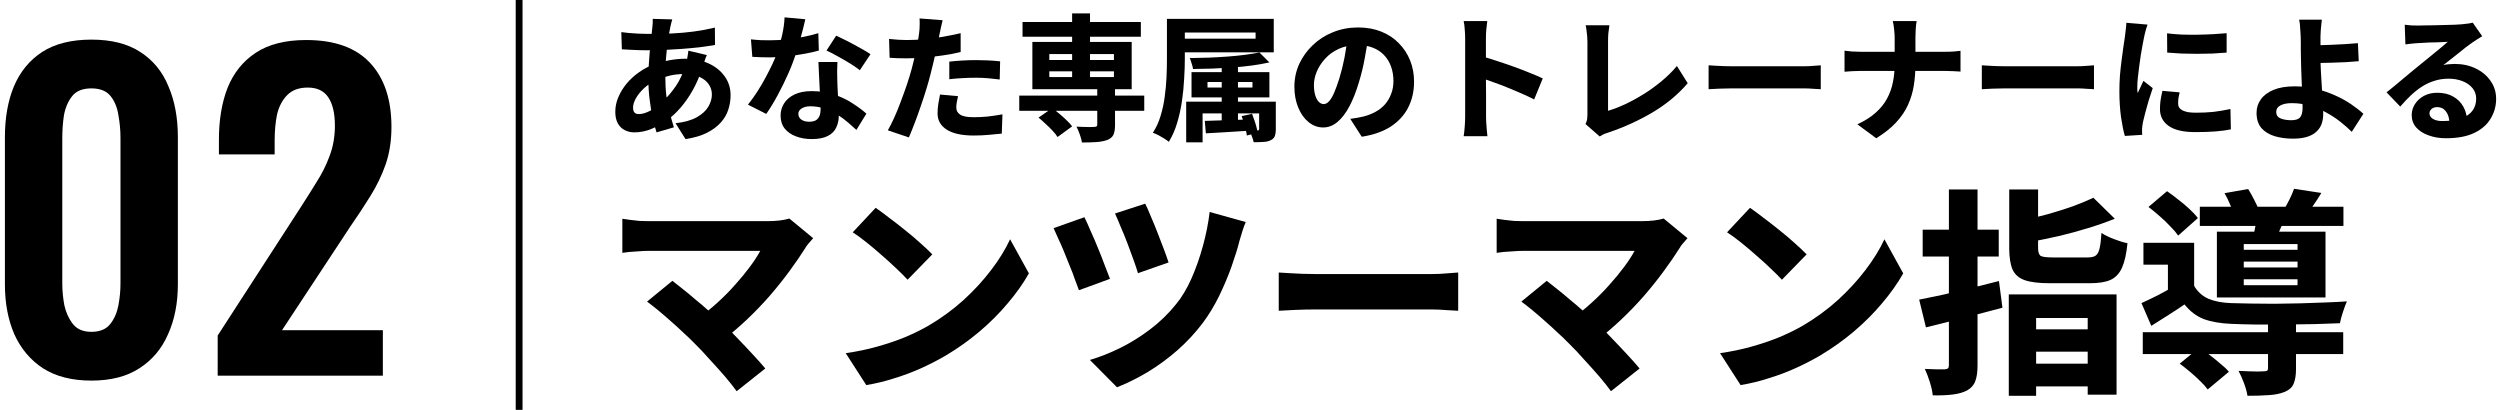 <svg width="366" height="60" viewBox="0 0 366 60" fill="none" xmlns="http://www.w3.org/2000/svg">
<path d="M98.419 2.84C98.352 3.04 98.299 3.233 98.259 3.42C98.219 3.607 98.179 3.78 98.139 3.94C98.005 4.58 97.879 5.3 97.759 6.1C97.652 6.9 97.565 7.727 97.499 8.58C97.432 9.433 97.399 10.26 97.399 11.06C97.399 12.167 97.452 13.167 97.559 14.06C97.679 14.94 97.839 15.753 98.039 16.5C98.239 17.247 98.445 17.96 98.659 18.64L96.119 19.38C95.919 18.78 95.725 18.067 95.539 17.24C95.365 16.4 95.219 15.493 95.099 14.52C94.979 13.547 94.919 12.553 94.919 11.54C94.919 10.887 94.939 10.227 94.979 9.56C95.019 8.893 95.065 8.24 95.119 7.6C95.185 6.947 95.252 6.32 95.319 5.72C95.385 5.107 95.445 4.547 95.499 4.04C95.525 3.84 95.545 3.627 95.559 3.4C95.572 3.16 95.572 2.947 95.559 2.76L98.419 2.84ZM94.759 4.96C96.052 4.96 97.252 4.94 98.359 4.9C99.465 4.847 100.525 4.753 101.539 4.62C102.565 4.487 103.605 4.293 104.659 4.04L104.679 6.58C104.012 6.7 103.259 6.813 102.419 6.92C101.579 7.013 100.705 7.093 99.799 7.16C98.892 7.227 97.999 7.28 97.119 7.32C96.239 7.347 95.425 7.36 94.679 7.36C94.305 7.36 93.899 7.353 93.459 7.34C93.019 7.313 92.585 7.293 92.159 7.28C91.732 7.253 91.359 7.233 91.039 7.22L90.959 4.7C91.199 4.727 91.532 4.767 91.959 4.82C92.399 4.86 92.865 4.893 93.359 4.92C93.852 4.947 94.319 4.96 94.759 4.96ZM103.479 8.06C103.425 8.18 103.352 8.36 103.259 8.6C103.179 8.84 103.099 9.087 103.019 9.34C102.939 9.58 102.872 9.773 102.819 9.92C102.445 11.12 101.979 12.213 101.419 13.2C100.872 14.173 100.279 15.027 99.639 15.76C99.012 16.48 98.392 17.067 97.779 17.52C97.125 18 96.365 18.433 95.499 18.82C94.645 19.193 93.765 19.38 92.859 19.38C92.365 19.38 91.905 19.273 91.479 19.06C91.065 18.86 90.725 18.533 90.459 18.08C90.205 17.627 90.079 17.053 90.079 16.36C90.079 15.64 90.225 14.933 90.519 14.24C90.812 13.533 91.219 12.867 91.739 12.24C92.272 11.6 92.885 11.04 93.579 10.56C94.272 10.067 95.025 9.673 95.839 9.38C96.492 9.153 97.212 8.967 97.999 8.82C98.799 8.673 99.585 8.6 100.359 8.6C101.612 8.6 102.732 8.827 103.719 9.28C104.705 9.72 105.492 10.347 106.079 11.16C106.665 11.96 106.959 12.893 106.959 13.96C106.959 14.667 106.845 15.367 106.619 16.06C106.405 16.74 106.039 17.367 105.519 17.94C105.012 18.513 104.339 19.013 103.499 19.44C102.659 19.867 101.612 20.173 100.359 20.36L98.899 18.04C100.205 17.893 101.245 17.6 102.019 17.16C102.792 16.72 103.352 16.207 103.699 15.62C104.045 15.02 104.219 14.427 104.219 13.84C104.219 13.28 104.065 12.78 103.759 12.34C103.452 11.887 102.999 11.527 102.399 11.26C101.799 10.98 101.059 10.84 100.179 10.84C99.259 10.84 98.439 10.947 97.719 11.16C97.012 11.36 96.419 11.573 95.939 11.8C95.299 12.107 94.732 12.493 94.239 12.96C93.745 13.427 93.359 13.913 93.079 14.42C92.812 14.913 92.679 15.36 92.679 15.76C92.679 16.067 92.745 16.3 92.879 16.46C93.012 16.62 93.232 16.7 93.539 16.7C94.019 16.7 94.565 16.54 95.179 16.22C95.805 15.887 96.419 15.433 97.019 14.86C97.712 14.22 98.359 13.46 98.959 12.58C99.559 11.7 100.052 10.6 100.439 9.28C100.492 9.133 100.539 8.947 100.579 8.72C100.619 8.48 100.659 8.24 100.699 8C100.739 7.76 100.765 7.567 100.779 7.42L103.479 8.06Z" fill="black"/>
<path d="M109.939 5.76C110.392 5.813 110.872 5.853 111.379 5.88C111.885 5.893 112.312 5.9 112.659 5.9C113.512 5.9 114.372 5.853 115.239 5.76C116.105 5.667 116.932 5.54 117.719 5.38C118.505 5.22 119.199 5.047 119.799 4.86L119.879 7.4C119.332 7.56 118.659 7.713 117.859 7.86C117.072 8.007 116.225 8.133 115.319 8.24C114.425 8.347 113.545 8.4 112.679 8.4C112.265 8.4 111.852 8.393 111.439 8.38C111.025 8.367 110.592 8.347 110.139 8.32L109.939 5.76ZM117.899 2.82C117.819 3.18 117.712 3.627 117.579 4.16C117.445 4.693 117.292 5.267 117.119 5.88C116.959 6.48 116.779 7.073 116.579 7.66C116.285 8.62 115.899 9.647 115.419 10.74C114.939 11.82 114.419 12.88 113.859 13.92C113.299 14.96 112.739 15.88 112.179 16.68L109.499 15.32C109.952 14.76 110.399 14.14 110.839 13.46C111.279 12.78 111.692 12.08 112.079 11.36C112.465 10.64 112.812 9.953 113.119 9.3C113.425 8.633 113.672 8.033 113.859 7.5C114.112 6.753 114.332 5.94 114.519 5.06C114.719 4.167 114.832 3.327 114.859 2.54L117.899 2.82ZM122.599 9.08C122.572 9.493 122.559 9.927 122.559 10.38C122.559 10.82 122.565 11.28 122.579 11.76C122.592 12.04 122.605 12.413 122.619 12.88C122.645 13.347 122.672 13.84 122.699 14.36C122.725 14.88 122.745 15.373 122.759 15.84C122.785 16.307 122.799 16.673 122.799 16.94C122.799 17.58 122.672 18.16 122.419 18.68C122.179 19.2 121.772 19.607 121.199 19.9C120.625 20.207 119.839 20.36 118.839 20.36C117.985 20.36 117.212 20.227 116.519 19.96C115.839 19.707 115.292 19.327 114.879 18.82C114.479 18.313 114.279 17.68 114.279 16.92C114.279 16.267 114.452 15.667 114.799 15.12C115.145 14.573 115.659 14.14 116.339 13.82C117.019 13.5 117.845 13.34 118.819 13.34C120.005 13.34 121.099 13.507 122.099 13.84C123.112 14.173 124.012 14.6 124.799 15.12C125.599 15.627 126.279 16.133 126.839 16.64L125.379 19.02C125.019 18.7 124.612 18.34 124.159 17.94C123.705 17.54 123.192 17.16 122.619 16.8C122.045 16.44 121.425 16.147 120.759 15.92C120.105 15.68 119.399 15.56 118.639 15.56C118.105 15.56 117.679 15.667 117.359 15.88C117.039 16.08 116.879 16.34 116.879 16.66C116.879 17.007 117.019 17.287 117.299 17.5C117.592 17.713 117.979 17.82 118.459 17.82C118.885 17.82 119.219 17.747 119.459 17.6C119.699 17.44 119.872 17.227 119.979 16.96C120.085 16.68 120.139 16.353 120.139 15.98C120.139 15.7 120.125 15.287 120.099 14.74C120.072 14.18 120.039 13.56 119.999 12.88C119.972 12.2 119.939 11.527 119.899 10.86C119.872 10.18 119.845 9.587 119.819 9.08H122.599ZM125.879 10.28C125.479 9.96 124.985 9.62 124.399 9.26C123.812 8.9 123.212 8.553 122.599 8.22C121.985 7.873 121.452 7.6 120.999 7.4L122.419 5.22C122.779 5.38 123.192 5.58 123.659 5.82C124.125 6.047 124.599 6.293 125.079 6.56C125.559 6.813 126.005 7.06 126.419 7.3C126.845 7.54 127.185 7.753 127.439 7.94L125.879 10.28Z" fill="black"/>
<path d="M137.999 2.96C137.932 3.253 137.852 3.6 137.759 4C137.679 4.4 137.612 4.713 137.559 4.94C137.465 5.393 137.352 5.953 137.219 6.62C137.085 7.273 136.932 7.967 136.759 8.7C136.585 9.433 136.412 10.14 136.239 10.82C136.065 11.513 135.852 12.273 135.599 13.1C135.345 13.927 135.072 14.76 134.779 15.6C134.499 16.44 134.205 17.253 133.899 18.04C133.605 18.813 133.325 19.507 133.059 20.12L129.979 19.08C130.272 18.573 130.585 17.953 130.919 17.22C131.252 16.487 131.572 15.7 131.879 14.86C132.199 14.02 132.499 13.187 132.779 12.36C133.059 11.52 133.292 10.753 133.479 10.06C133.612 9.58 133.732 9.1 133.839 8.62C133.959 8.127 134.065 7.653 134.159 7.2C134.252 6.747 134.332 6.32 134.399 5.92C134.465 5.507 134.519 5.147 134.559 4.84C134.612 4.44 134.639 4.047 134.639 3.66C134.652 3.273 134.645 2.953 134.619 2.7L137.999 2.96ZM132.719 5.86C133.559 5.86 134.419 5.82 135.299 5.74C136.179 5.66 137.065 5.547 137.959 5.4C138.865 5.24 139.759 5.06 140.639 4.86V7.62C139.812 7.82 138.925 7.987 137.979 8.12C137.045 8.253 136.119 8.36 135.199 8.44C134.292 8.507 133.459 8.54 132.699 8.54C132.205 8.54 131.759 8.533 131.359 8.52C130.959 8.493 130.585 8.473 130.239 8.46L130.159 5.7C130.692 5.753 131.145 5.793 131.519 5.82C131.905 5.847 132.305 5.86 132.719 5.86ZM138.979 9.02C139.565 8.953 140.199 8.9 140.879 8.86C141.572 8.82 142.245 8.8 142.899 8.8C143.459 8.8 144.032 8.813 144.619 8.84C145.219 8.867 145.819 8.913 146.419 8.98L146.359 11.64C145.865 11.573 145.319 11.513 144.719 11.46C144.132 11.407 143.525 11.38 142.899 11.38C142.192 11.38 141.519 11.4 140.879 11.44C140.252 11.467 139.619 11.52 138.979 11.6V9.02ZM140.259 14.08C140.192 14.347 140.132 14.633 140.079 14.94C140.025 15.247 139.999 15.5 139.999 15.7C139.999 15.927 140.039 16.127 140.119 16.3C140.212 16.473 140.352 16.627 140.539 16.76C140.725 16.893 140.985 16.993 141.319 17.06C141.652 17.127 142.065 17.16 142.559 17.16C143.225 17.16 143.905 17.127 144.599 17.06C145.292 16.98 146.012 16.873 146.759 16.74L146.659 19.56C146.085 19.627 145.459 19.687 144.779 19.74C144.099 19.807 143.352 19.84 142.539 19.84C140.819 19.84 139.505 19.553 138.599 18.98C137.705 18.407 137.259 17.613 137.259 16.6C137.259 16.12 137.299 15.633 137.379 15.14C137.459 14.647 137.539 14.213 137.619 13.84L140.259 14.08Z" fill="black"/>
<path d="M149.219 14H167.519V16.22H149.219V14ZM149.699 3.22H167.019V5.38H149.699V3.22ZM160.639 12.88H163.239V18.32C163.239 18.933 163.159 19.407 162.999 19.74C162.839 20.073 162.532 20.327 162.079 20.5C161.639 20.66 161.112 20.76 160.499 20.8C159.899 20.84 159.199 20.86 158.399 20.86C158.345 20.5 158.239 20.107 158.079 19.68C157.932 19.253 157.772 18.873 157.599 18.54C157.932 18.553 158.272 18.567 158.619 18.58C158.979 18.593 159.299 18.6 159.579 18.6C159.872 18.587 160.079 18.58 160.199 18.58C160.359 18.567 160.472 18.54 160.539 18.5C160.605 18.46 160.639 18.373 160.639 18.24V12.88ZM156.959 1.96H159.579V12.14H156.959V1.96ZM152.039 17.22L154.019 15.84C154.379 16.08 154.745 16.36 155.119 16.68C155.492 16.987 155.839 17.3 156.159 17.62C156.492 17.927 156.759 18.22 156.959 18.5L154.819 20.06C154.659 19.78 154.419 19.473 154.099 19.14C153.792 18.807 153.452 18.473 153.079 18.14C152.719 17.793 152.372 17.487 152.039 17.22ZM153.619 10.44V11.28H163.079V10.44H153.619ZM153.619 7.92V8.78H163.079V7.92H153.619ZM151.139 6.14H165.679V13.06H151.139V6.14Z" fill="black"/>
<path d="M170.839 2.76H173.459V8.68C173.459 9.547 173.425 10.507 173.359 11.56C173.305 12.613 173.199 13.693 173.039 14.8C172.879 15.893 172.645 16.953 172.339 17.98C172.032 19.007 171.625 19.933 171.119 20.76C170.959 20.627 170.732 20.467 170.439 20.28C170.159 20.107 169.872 19.94 169.579 19.78C169.285 19.633 169.019 19.52 168.779 19.44C169.272 18.68 169.652 17.847 169.919 16.94C170.199 16.02 170.399 15.08 170.519 14.12C170.652 13.147 170.739 12.2 170.779 11.28C170.819 10.347 170.839 9.48 170.839 8.68V2.76ZM172.499 2.76H186.479V7.66H172.499V5.66H183.819V4.76H172.499V2.76ZM178.859 8.6H181.239V18.44H178.859V8.6ZM176.779 12V12.82H183.359V12H176.779ZM174.439 10.56H185.839V14.26H174.439V10.56ZM173.659 14.88H185.719V16.6H176.059V20.84H173.659V14.88ZM184.339 14.88H186.779V18.86C186.779 19.34 186.725 19.707 186.619 19.96C186.512 20.213 186.305 20.407 185.999 20.54C185.705 20.687 185.345 20.767 184.919 20.78C184.505 20.807 184.045 20.82 183.539 20.82C183.485 20.54 183.392 20.24 183.259 19.92C183.139 19.6 183.025 19.32 182.919 19.08C183.159 19.093 183.392 19.1 183.619 19.1C183.845 19.113 184.005 19.113 184.099 19.1C184.192 19.1 184.252 19.08 184.279 19.04C184.319 19.013 184.339 18.953 184.339 18.86V14.88ZM176.379 17.7C177.259 17.673 178.285 17.64 179.459 17.6C180.645 17.56 181.865 17.52 183.119 17.48L183.099 19.12C181.939 19.2 180.785 19.273 179.639 19.34C178.505 19.407 177.472 19.467 176.539 19.52L176.379 17.7ZM184.379 7.68L185.839 9.14C185.092 9.3 184.265 9.447 183.359 9.58C182.452 9.7 181.499 9.8 180.499 9.88C179.512 9.947 178.519 10 177.519 10.04C176.532 10.067 175.579 10.087 174.659 10.1C174.632 9.873 174.565 9.607 174.459 9.3C174.365 8.98 174.272 8.713 174.179 8.5C175.072 8.487 175.992 8.467 176.939 8.44C177.885 8.4 178.812 8.347 179.719 8.28C180.639 8.213 181.499 8.127 182.299 8.02C183.099 7.913 183.792 7.8 184.379 7.68ZM181.779 17L183.299 16.66C183.419 16.953 183.532 17.267 183.639 17.6C183.759 17.933 183.859 18.26 183.939 18.58C184.032 18.9 184.092 19.18 184.119 19.42L182.539 19.84C182.512 19.587 182.459 19.3 182.379 18.98C182.312 18.66 182.225 18.327 182.119 17.98C182.012 17.633 181.899 17.307 181.779 17Z" fill="black"/>
<path d="M200.339 5.28C200.192 6.293 200.012 7.373 199.799 8.52C199.599 9.667 199.312 10.847 198.939 12.06C198.539 13.407 198.079 14.573 197.559 15.56C197.039 16.547 196.452 17.313 195.799 17.86C195.159 18.393 194.465 18.66 193.719 18.66C192.932 18.66 192.219 18.4 191.579 17.88C190.939 17.36 190.432 16.647 190.059 15.74C189.685 14.833 189.499 13.82 189.499 12.7C189.499 11.527 189.732 10.42 190.199 9.38C190.679 8.34 191.339 7.42 192.179 6.62C193.019 5.807 194.005 5.173 195.139 4.72C196.272 4.253 197.499 4.02 198.819 4.02C200.072 4.02 201.199 4.22 202.199 4.62C203.212 5.02 204.072 5.587 204.779 6.32C205.499 7.04 206.052 7.88 206.439 8.84C206.825 9.8 207.019 10.84 207.019 11.96C207.019 13.36 206.732 14.62 206.159 15.74C205.599 16.847 204.752 17.773 203.619 18.52C202.485 19.253 201.065 19.753 199.359 20.02L197.679 17.4C198.092 17.347 198.445 17.293 198.739 17.24C199.032 17.187 199.319 17.127 199.599 17.06C200.239 16.9 200.825 16.673 201.359 16.38C201.905 16.087 202.372 15.72 202.759 15.28C203.145 14.84 203.445 14.333 203.659 13.76C203.885 13.187 203.999 12.553 203.999 11.86C203.999 11.073 203.879 10.36 203.639 9.72C203.412 9.08 203.072 8.527 202.619 8.06C202.179 7.593 201.632 7.233 200.979 6.98C200.339 6.727 199.599 6.6 198.759 6.6C197.705 6.6 196.779 6.787 195.979 7.16C195.179 7.533 194.512 8.02 193.979 8.62C193.445 9.207 193.039 9.84 192.759 10.52C192.492 11.187 192.359 11.82 192.359 12.42C192.359 13.033 192.425 13.553 192.559 13.98C192.692 14.393 192.865 14.707 193.079 14.92C193.305 15.133 193.539 15.24 193.779 15.24C194.059 15.24 194.325 15.1 194.579 14.82C194.832 14.54 195.079 14.127 195.319 13.58C195.559 13.02 195.812 12.32 196.079 11.48C196.372 10.533 196.625 9.513 196.839 8.42C197.052 7.313 197.205 6.233 197.299 5.18L200.339 5.28Z" fill="black"/>
<path d="M214.499 17.04C214.499 16.773 214.499 16.347 214.499 15.76C214.499 15.16 214.499 14.48 214.499 13.72C214.499 12.96 214.499 12.167 214.499 11.34C214.499 10.513 214.499 9.713 214.499 8.94C214.499 8.167 214.499 7.487 214.499 6.9C214.499 6.3 214.499 5.86 214.499 5.58C214.499 5.207 214.479 4.787 214.439 4.32C214.412 3.853 214.359 3.44 214.279 3.08H217.739C217.699 3.44 217.652 3.84 217.599 4.28C217.559 4.707 217.539 5.14 217.539 5.58C217.539 5.9 217.539 6.367 217.539 6.98C217.539 7.593 217.539 8.287 217.539 9.06C217.539 9.833 217.539 10.627 217.539 11.44C217.552 12.253 217.559 13.04 217.559 13.8C217.559 14.547 217.559 15.207 217.559 15.78C217.559 16.353 217.559 16.773 217.559 17.04C217.559 17.227 217.565 17.493 217.579 17.84C217.592 18.187 217.619 18.553 217.659 18.94C217.699 19.313 217.732 19.647 217.759 19.94H214.279C214.345 19.54 214.399 19.06 214.439 18.5C214.479 17.94 214.499 17.453 214.499 17.04ZM216.899 8.24C217.565 8.413 218.312 8.64 219.139 8.92C219.965 9.187 220.805 9.473 221.659 9.78C222.512 10.087 223.305 10.393 224.039 10.7C224.785 10.993 225.392 11.253 225.859 11.48L224.599 14.56C224.039 14.267 223.419 13.973 222.739 13.68C222.072 13.387 221.392 13.1 220.699 12.82C220.019 12.54 219.352 12.287 218.699 12.06C218.045 11.82 217.445 11.607 216.899 11.42V8.24Z" fill="black"/>
<path d="M232.119 18.16C232.252 17.88 232.332 17.64 232.359 17.44C232.385 17.24 232.399 17.02 232.399 16.78C232.399 16.513 232.399 16.127 232.399 15.62C232.399 15.1 232.399 14.507 232.399 13.84C232.399 13.16 232.399 12.453 232.399 11.72C232.399 10.987 232.399 10.26 232.399 9.54C232.399 8.82 232.399 8.16 232.399 7.56C232.399 6.96 232.399 6.467 232.399 6.08C232.399 5.813 232.385 5.533 232.359 5.24C232.332 4.947 232.299 4.667 232.259 4.4C232.232 4.133 232.192 3.9 232.139 3.7H235.619C235.552 4.113 235.499 4.513 235.459 4.9C235.432 5.273 235.419 5.667 235.419 6.08C235.419 6.413 235.419 6.82 235.419 7.3C235.419 7.767 235.419 8.273 235.419 8.82C235.419 9.367 235.419 9.933 235.419 10.52C235.419 11.107 235.419 11.687 235.419 12.26C235.419 12.833 235.419 13.38 235.419 13.9C235.419 14.407 235.419 14.86 235.419 15.26C235.419 15.66 235.419 15.98 235.419 16.22C236.192 15.993 237.025 15.673 237.919 15.26C238.825 14.833 239.739 14.333 240.659 13.76C241.579 13.187 242.452 12.553 243.279 11.86C244.119 11.167 244.859 10.433 245.499 9.66L247.079 12.18C245.679 13.82 243.972 15.24 241.959 16.44C239.959 17.627 237.799 18.613 235.479 19.4C235.345 19.44 235.165 19.5 234.939 19.58C234.712 19.673 234.465 19.807 234.199 19.98L232.119 18.16Z" fill="black"/>
<path d="M250.139 9.56C250.392 9.573 250.719 9.593 251.119 9.62C251.519 9.647 251.925 9.667 252.339 9.68C252.765 9.693 253.145 9.7 253.479 9.7C253.852 9.7 254.285 9.7 254.779 9.7C255.285 9.7 255.825 9.7 256.399 9.7C256.985 9.7 257.579 9.7 258.179 9.7C258.792 9.7 259.392 9.7 259.979 9.7C260.579 9.7 261.145 9.7 261.679 9.7C262.212 9.7 262.692 9.7 263.119 9.7C263.545 9.7 263.892 9.7 264.159 9.7C264.625 9.7 265.072 9.68 265.499 9.64C265.925 9.6 266.279 9.573 266.559 9.56V13.06C266.319 13.047 265.959 13.027 265.479 13C265.012 12.96 264.572 12.94 264.159 12.94C263.892 12.94 263.539 12.94 263.099 12.94C262.672 12.94 262.192 12.94 261.659 12.94C261.125 12.94 260.559 12.94 259.959 12.94C259.372 12.94 258.772 12.94 258.159 12.94C257.559 12.94 256.972 12.94 256.399 12.94C255.825 12.94 255.285 12.94 254.779 12.94C254.272 12.94 253.839 12.94 253.479 12.94C252.905 12.94 252.305 12.953 251.679 12.98C251.052 13.007 250.539 13.033 250.139 13.06V9.56Z" fill="black"/>
<path d="M277.379 5.52C277.379 5.173 277.352 4.767 277.299 4.3C277.259 3.833 277.192 3.427 277.099 3.08H280.599C280.532 3.427 280.485 3.847 280.459 4.34C280.432 4.82 280.419 5.22 280.419 5.54C280.419 5.913 280.419 6.313 280.419 6.74C280.419 7.153 280.419 7.587 280.419 8.04C280.419 8.493 280.419 8.953 280.419 9.42C280.419 10.5 280.339 11.54 280.179 12.54C280.019 13.527 279.732 14.473 279.319 15.38C278.905 16.287 278.319 17.147 277.559 17.96C276.812 18.76 275.852 19.52 274.679 20.24L271.919 18.2C273.012 17.693 273.905 17.127 274.599 16.5C275.305 15.873 275.859 15.187 276.259 14.44C276.672 13.68 276.959 12.88 277.119 12.04C277.292 11.2 277.379 10.327 277.379 9.42C277.379 8.953 277.379 8.493 277.379 8.04C277.379 7.587 277.379 7.147 277.379 6.72C277.379 6.28 277.379 5.88 277.379 5.52ZM270.039 7.42C270.372 7.46 270.739 7.5 271.139 7.54C271.552 7.567 271.965 7.58 272.379 7.58C272.539 7.58 272.859 7.58 273.339 7.58C273.832 7.58 274.419 7.58 275.099 7.58C275.779 7.58 276.512 7.58 277.299 7.58C278.085 7.58 278.872 7.58 279.659 7.58C280.459 7.58 281.205 7.58 281.899 7.58C282.592 7.58 283.185 7.58 283.679 7.58C284.172 7.58 284.512 7.58 284.699 7.58C285.192 7.58 285.645 7.567 286.059 7.54C286.472 7.5 286.792 7.467 287.019 7.44V10.48C286.792 10.453 286.452 10.433 285.999 10.42C285.545 10.393 285.105 10.38 284.679 10.38C284.492 10.38 284.152 10.38 283.659 10.38C283.179 10.38 282.592 10.38 281.899 10.38C281.205 10.38 280.465 10.38 279.679 10.38C278.892 10.38 278.105 10.38 277.319 10.38C276.532 10.38 275.799 10.38 275.119 10.38C274.452 10.38 273.879 10.38 273.399 10.38C272.919 10.38 272.599 10.38 272.439 10.38C271.999 10.38 271.572 10.393 271.159 10.42C270.759 10.447 270.385 10.473 270.039 10.5V7.42Z" fill="black"/>
<path d="M290.139 9.56C290.392 9.573 290.719 9.593 291.119 9.62C291.519 9.647 291.925 9.667 292.339 9.68C292.765 9.693 293.145 9.7 293.479 9.7C293.852 9.7 294.285 9.7 294.779 9.7C295.285 9.7 295.825 9.7 296.399 9.7C296.985 9.7 297.579 9.7 298.179 9.7C298.792 9.7 299.392 9.7 299.979 9.7C300.579 9.7 301.145 9.7 301.679 9.7C302.212 9.7 302.692 9.7 303.119 9.7C303.545 9.7 303.892 9.7 304.159 9.7C304.625 9.7 305.072 9.68 305.499 9.64C305.925 9.6 306.279 9.573 306.559 9.56V13.06C306.319 13.047 305.959 13.027 305.479 13C305.012 12.96 304.572 12.94 304.159 12.94C303.892 12.94 303.539 12.94 303.099 12.94C302.672 12.94 302.192 12.94 301.659 12.94C301.125 12.94 300.559 12.94 299.959 12.94C299.372 12.94 298.772 12.94 298.159 12.94C297.559 12.94 296.972 12.94 296.399 12.94C295.825 12.94 295.285 12.94 294.779 12.94C294.272 12.94 293.839 12.94 293.479 12.94C292.905 12.94 292.305 12.953 291.679 12.98C291.052 13.007 290.539 13.033 290.139 13.06V9.56Z" fill="black"/>
<path d="M317.259 4.88C317.899 4.96 318.605 5.02 319.379 5.06C320.152 5.087 320.939 5.093 321.739 5.08C322.552 5.067 323.325 5.04 324.059 5C324.792 4.96 325.432 4.913 325.979 4.86V7.7C325.352 7.753 324.665 7.8 323.919 7.84C323.172 7.867 322.412 7.88 321.639 7.88C320.879 7.88 320.125 7.867 319.379 7.84C318.632 7.8 317.932 7.753 317.279 7.7L317.259 4.88ZM319.099 13.52C319.019 13.853 318.959 14.147 318.919 14.4C318.892 14.64 318.879 14.893 318.879 15.16C318.879 15.387 318.932 15.587 319.039 15.76C319.145 15.92 319.305 16.053 319.519 16.16C319.732 16.267 319.999 16.353 320.319 16.42C320.652 16.473 321.052 16.5 321.519 16.5C322.412 16.5 323.252 16.46 324.039 16.38C324.825 16.287 325.659 16.147 326.539 15.96L326.599 18.94C325.945 19.073 325.199 19.173 324.359 19.24C323.532 19.307 322.539 19.34 321.379 19.34C319.645 19.34 318.352 19.04 317.499 18.44C316.645 17.84 316.219 17.02 316.219 15.98C316.219 15.567 316.245 15.147 316.299 14.72C316.365 14.293 316.459 13.82 316.579 13.3L319.099 13.52ZM314.399 3.6C314.345 3.733 314.279 3.933 314.199 4.2C314.132 4.453 314.065 4.707 313.999 4.96C313.945 5.213 313.905 5.4 313.879 5.52C313.825 5.76 313.759 6.1 313.679 6.54C313.599 6.967 313.512 7.46 313.419 8.02C313.339 8.567 313.259 9.133 313.179 9.72C313.099 10.293 313.032 10.847 312.979 11.38C312.925 11.9 312.899 12.353 312.899 12.74C312.899 12.86 312.899 13.007 312.899 13.18C312.912 13.353 312.932 13.5 312.959 13.62C313.052 13.42 313.145 13.227 313.239 13.04C313.332 12.84 313.425 12.64 313.519 12.44C313.625 12.24 313.719 12.04 313.799 11.84L315.159 12.9C314.959 13.487 314.759 14.1 314.559 14.74C314.372 15.38 314.205 15.98 314.059 16.54C313.912 17.1 313.799 17.56 313.719 17.92C313.692 18.067 313.665 18.24 313.639 18.44C313.612 18.64 313.599 18.787 313.599 18.88C313.599 18.987 313.599 19.12 313.599 19.28C313.599 19.44 313.605 19.593 313.619 19.74L311.079 19.9C310.879 19.233 310.692 18.32 310.519 17.16C310.359 15.987 310.279 14.72 310.279 13.36C310.279 12.6 310.305 11.833 310.359 11.06C310.425 10.287 310.505 9.547 310.599 8.84C310.692 8.12 310.779 7.473 310.859 6.9C310.952 6.313 311.025 5.827 311.079 5.44C311.119 5.147 311.159 4.813 311.199 4.44C311.252 4.053 311.285 3.687 311.299 3.34L314.399 3.6Z" fill="black"/>
<path d="M339.919 2.88C339.892 3.08 339.865 3.32 339.839 3.6C339.812 3.867 339.785 4.153 339.759 4.46C339.745 4.753 339.732 5.04 339.719 5.32C339.719 5.8 339.719 6.307 339.719 6.84C339.719 7.373 339.719 7.907 339.719 8.44C339.719 9 339.739 9.667 339.779 10.44C339.819 11.2 339.865 11.987 339.919 12.8C339.972 13.6 340.019 14.353 340.059 15.06C340.099 15.753 340.119 16.307 340.119 16.72C340.119 17.173 340.052 17.613 339.919 18.04C339.785 18.467 339.552 18.847 339.219 19.18C338.899 19.527 338.445 19.8 337.859 20C337.285 20.2 336.559 20.3 335.679 20.3C334.719 20.3 333.832 20.18 333.019 19.94C332.219 19.7 331.572 19.307 331.079 18.76C330.599 18.2 330.359 17.453 330.359 16.52C330.359 15.787 330.565 15.133 330.979 14.56C331.392 13.973 332.012 13.507 332.839 13.16C333.665 12.813 334.699 12.64 335.939 12.64C337.005 12.64 338.032 12.76 339.019 13C340.005 13.24 340.932 13.553 341.799 13.94C342.679 14.327 343.472 14.76 344.179 15.24C344.885 15.72 345.492 16.193 345.999 16.66L344.299 19.3C343.805 18.807 343.245 18.313 342.619 17.82C341.992 17.327 341.299 16.873 340.539 16.46C339.792 16.047 338.999 15.72 338.159 15.48C337.319 15.227 336.439 15.1 335.519 15.1C334.812 15.1 334.252 15.213 333.839 15.44C333.439 15.653 333.239 15.967 333.239 16.38C333.239 16.847 333.452 17.167 333.879 17.34C334.305 17.513 334.832 17.6 335.459 17.6C336.072 17.6 336.499 17.46 336.739 17.18C336.979 16.887 337.099 16.413 337.099 15.76C337.099 15.413 337.085 14.933 337.059 14.32C337.032 13.693 337.005 13.013 336.979 12.28C336.952 11.547 336.925 10.84 336.899 10.16C336.872 9.48 336.859 8.907 336.859 8.44C336.859 8.04 336.852 7.66 336.839 7.3C336.839 6.927 336.839 6.573 336.839 6.24C336.839 5.907 336.832 5.6 336.819 5.32C336.805 4.96 336.785 4.627 336.759 4.32C336.745 4.013 336.725 3.74 336.699 3.5C336.672 3.26 336.639 3.053 336.599 2.88H339.919ZM338.239 6.64C338.519 6.64 338.932 6.633 339.479 6.62C340.025 6.607 340.632 6.587 341.299 6.56C341.965 6.533 342.639 6.5 343.319 6.46C344.012 6.42 344.639 6.373 345.199 6.32L345.319 8.96C344.745 9.013 344.112 9.06 343.419 9.1C342.725 9.127 342.039 9.153 341.359 9.18C340.692 9.193 340.079 9.207 339.519 9.22C338.972 9.233 338.552 9.24 338.259 9.24L338.239 6.64Z" fill="black"/>
<path d="M352.053 3.62C352.347 3.66 352.66 3.693 352.993 3.72C353.34 3.733 353.667 3.74 353.973 3.74C354.187 3.74 354.507 3.733 354.933 3.72C355.36 3.707 355.833 3.7 356.353 3.7C356.873 3.687 357.393 3.673 357.913 3.66C358.447 3.647 358.927 3.633 359.353 3.62C359.78 3.593 360.113 3.573 360.353 3.56C360.793 3.52 361.147 3.48 361.413 3.44C361.68 3.4 361.88 3.36 362.013 3.32L363.393 5.3C363.153 5.447 362.907 5.6 362.653 5.76C362.413 5.907 362.173 6.067 361.933 6.24C361.653 6.427 361.333 6.66 360.973 6.94C360.613 7.22 360.24 7.52 359.853 7.84C359.467 8.147 359.087 8.447 358.713 8.74C358.353 9.033 358.02 9.293 357.713 9.52C358.02 9.453 358.3 9.413 358.553 9.4C358.82 9.373 359.093 9.36 359.373 9.36C360.507 9.36 361.527 9.58 362.433 10.02C363.353 10.46 364.08 11.067 364.613 11.84C365.16 12.6 365.433 13.48 365.433 14.48C365.433 15.52 365.167 16.48 364.633 17.36C364.113 18.24 363.313 18.94 362.233 19.46C361.153 19.98 359.773 20.24 358.093 20.24C357.16 20.24 356.313 20.1 355.553 19.82C354.793 19.553 354.187 19.167 353.733 18.66C353.293 18.153 353.073 17.547 353.073 16.84C353.073 16.28 353.227 15.753 353.533 15.26C353.853 14.753 354.293 14.347 354.853 14.04C355.427 13.733 356.08 13.58 356.813 13.58C357.733 13.58 358.513 13.767 359.153 14.14C359.793 14.5 360.287 14.993 360.633 15.62C360.98 16.233 361.16 16.913 361.173 17.66L358.593 17.98C358.58 17.3 358.413 16.747 358.093 16.32C357.773 15.893 357.347 15.68 356.813 15.68C356.467 15.68 356.187 15.773 355.973 15.96C355.773 16.147 355.673 16.353 355.673 16.58C355.673 16.913 355.84 17.187 356.173 17.4C356.52 17.613 356.973 17.72 357.533 17.72C358.653 17.72 359.58 17.593 360.313 17.34C361.06 17.073 361.613 16.693 361.973 16.2C362.333 15.707 362.513 15.12 362.513 14.44C362.513 13.853 362.333 13.34 361.973 12.9C361.613 12.46 361.127 12.12 360.513 11.88C359.9 11.64 359.22 11.52 358.473 11.52C357.713 11.52 357.013 11.627 356.373 11.84C355.733 12.04 355.133 12.32 354.573 12.68C354.013 13.04 353.467 13.473 352.933 13.98C352.413 14.473 351.9 15.013 351.393 15.6L349.393 13.52C349.727 13.253 350.113 12.94 350.553 12.58C350.993 12.22 351.44 11.847 351.893 11.46C352.36 11.073 352.8 10.707 353.213 10.36C353.64 10.013 354 9.72 354.293 9.48C354.573 9.253 354.893 8.993 355.253 8.7C355.627 8.407 356 8.1 356.373 7.78C356.76 7.46 357.127 7.16 357.473 6.88C357.82 6.587 358.113 6.333 358.353 6.12C358.153 6.12 357.9 6.133 357.593 6.16C357.3 6.173 356.98 6.187 356.633 6.2C356.3 6.2 355.96 6.207 355.613 6.22C355.267 6.233 354.94 6.253 354.633 6.28C354.327 6.293 354.067 6.307 353.853 6.32C353.573 6.333 353.273 6.36 352.953 6.4C352.647 6.427 352.38 6.46 352.153 6.5L352.053 3.62Z" fill="black"/>
<path d="M119.047 34.872C118.812 35.149 118.588 35.405 118.375 35.64C118.183 35.853 118.023 36.077 117.895 36.312C117.255 37.336 116.487 38.456 115.591 39.672C114.716 40.867 113.745 42.083 112.679 43.32C111.612 44.536 110.492 45.699 109.319 46.808C108.145 47.917 106.961 48.92 105.767 49.816L102.247 46.52C103.249 45.837 104.199 45.08 105.095 44.248C106.012 43.416 106.855 42.563 107.623 41.688C108.412 40.813 109.116 39.96 109.735 39.128C110.375 38.275 110.897 37.475 111.303 36.728C110.897 36.728 110.343 36.728 109.639 36.728C108.956 36.728 108.167 36.728 107.271 36.728C106.396 36.728 105.468 36.728 104.487 36.728C103.527 36.728 102.556 36.728 101.575 36.728C100.593 36.728 99.665 36.728 98.791 36.728C97.937 36.728 97.169 36.728 96.487 36.728C95.825 36.728 95.303 36.728 94.919 36.728C94.492 36.728 94.023 36.749 93.511 36.792C93.02 36.813 92.551 36.845 92.103 36.888C91.676 36.931 91.345 36.973 91.111 37.016V32.024C91.388 32.067 91.751 32.12 92.199 32.184C92.668 32.248 93.148 32.301 93.639 32.344C94.129 32.365 94.556 32.376 94.919 32.376C95.217 32.376 95.697 32.376 96.359 32.376C97.02 32.376 97.788 32.376 98.663 32.376C99.559 32.376 100.519 32.376 101.543 32.376C102.567 32.376 103.601 32.376 104.647 32.376C105.692 32.376 106.705 32.376 107.687 32.376C108.668 32.376 109.553 32.376 110.343 32.376C111.132 32.376 111.783 32.376 112.295 32.376C113.66 32.376 114.748 32.248 115.559 31.992L119.047 34.872ZM101.671 50.264C101.201 49.773 100.668 49.261 100.071 48.728C99.495 48.173 98.876 47.608 98.215 47.032C97.575 46.456 96.956 45.923 96.359 45.432C95.761 44.941 95.217 44.515 94.727 44.152L98.439 41.112C98.887 41.453 99.399 41.859 99.975 42.328C100.572 42.797 101.191 43.309 101.831 43.864C102.492 44.397 103.153 44.963 103.815 45.56C104.497 46.136 105.148 46.723 105.767 47.32C106.492 47.981 107.228 48.717 107.975 49.528C108.743 50.317 109.479 51.096 110.183 51.864C110.887 52.611 111.505 53.304 112.039 53.944L107.847 57.272C107.399 56.653 106.823 55.928 106.119 55.096C105.415 54.285 104.668 53.453 103.879 52.6C103.111 51.725 102.375 50.947 101.671 50.264Z" fill="black"/>
<path d="M128.199 30.424C128.753 30.808 129.404 31.288 130.151 31.864C130.897 32.419 131.665 33.016 132.455 33.656C133.265 34.296 134.023 34.936 134.727 35.576C135.431 36.195 136.017 36.749 136.487 37.24L132.871 40.952C132.444 40.483 131.9 39.939 131.239 39.32C130.599 38.701 129.895 38.061 129.127 37.4C128.359 36.717 127.601 36.077 126.855 35.48C126.108 34.883 125.436 34.392 124.839 34.008L128.199 30.424ZM123.815 51.704C125.457 51.469 126.993 51.149 128.423 50.744C129.873 50.339 131.228 49.88 132.487 49.368C133.745 48.835 134.897 48.269 135.943 47.672C137.82 46.563 139.527 45.315 141.063 43.928C142.599 42.52 143.943 41.059 145.095 39.544C146.268 38.008 147.196 36.504 147.879 35.032L150.631 40.024C149.799 41.496 148.764 42.957 147.527 44.408C146.311 45.859 144.935 47.235 143.399 48.536C141.884 49.816 140.252 50.979 138.503 52.024C137.415 52.664 136.241 53.272 134.983 53.848C133.724 54.424 132.401 54.925 131.015 55.352C129.649 55.8 128.252 56.141 126.823 56.376L123.815 51.704Z" fill="black"/>
<path d="M167.655 29.816C167.868 30.221 168.124 30.797 168.423 31.544C168.743 32.269 169.073 33.069 169.415 33.944C169.756 34.797 170.076 35.629 170.375 36.44C170.673 37.229 170.908 37.891 171.079 38.424L166.599 39.992C166.449 39.48 166.236 38.84 165.959 38.072C165.681 37.283 165.383 36.472 165.063 35.64C164.743 34.787 164.412 33.976 164.071 33.208C163.751 32.419 163.473 31.768 163.239 31.256L167.655 29.816ZM182.375 32.504C182.183 32.952 182.012 33.421 181.863 33.912C181.713 34.381 181.585 34.808 181.479 35.192C181.201 36.301 180.807 37.581 180.295 39.032C179.783 40.461 179.175 41.901 178.471 43.352C177.767 44.781 176.977 46.083 176.103 47.256C174.993 48.728 173.745 50.072 172.359 51.288C170.993 52.483 169.553 53.539 168.039 54.456C166.545 55.352 165.041 56.099 163.527 56.696L159.559 52.696C161.009 52.269 162.492 51.683 164.007 50.936C165.521 50.189 166.993 49.272 168.423 48.184C169.852 47.096 171.111 45.869 172.199 44.504C173.009 43.523 173.745 42.296 174.407 40.824C175.068 39.331 175.633 37.731 176.103 36.024C176.572 34.317 176.903 32.653 177.095 31.032L182.375 32.504ZM158.759 31.8C159.015 32.312 159.313 32.973 159.655 33.784C160.017 34.573 160.38 35.416 160.743 36.312C161.105 37.187 161.436 38.029 161.735 38.84C162.055 39.629 162.311 40.291 162.503 40.824L157.959 42.488C157.809 42.083 157.617 41.571 157.383 40.952C157.169 40.312 156.913 39.64 156.615 38.936C156.337 38.211 156.049 37.496 155.751 36.792C155.452 36.067 155.164 35.416 154.887 34.84C154.631 34.243 154.417 33.763 154.247 33.4L158.759 31.8Z" fill="black"/>
<path d="M187.207 39.896C187.612 39.917 188.135 39.949 188.775 39.992C189.415 40.035 190.065 40.067 190.727 40.088C191.409 40.109 192.017 40.12 192.551 40.12C193.148 40.12 193.841 40.12 194.631 40.12C195.441 40.12 196.305 40.12 197.223 40.12C198.161 40.12 199.111 40.12 200.071 40.12C201.052 40.12 202.012 40.12 202.951 40.12C203.911 40.12 204.817 40.12 205.671 40.12C206.524 40.12 207.292 40.12 207.975 40.12C208.657 40.12 209.212 40.12 209.639 40.12C210.385 40.12 211.1 40.088 211.783 40.024C212.465 39.96 213.031 39.917 213.479 39.896V45.496C213.095 45.475 212.519 45.443 211.751 45.4C211.004 45.336 210.3 45.304 209.639 45.304C209.212 45.304 208.647 45.304 207.943 45.304C207.26 45.304 206.492 45.304 205.639 45.304C204.785 45.304 203.879 45.304 202.919 45.304C201.98 45.304 201.02 45.304 200.039 45.304C199.079 45.304 198.14 45.304 197.223 45.304C196.305 45.304 195.441 45.304 194.631 45.304C193.82 45.304 193.127 45.304 192.551 45.304C191.633 45.304 190.673 45.325 189.671 45.368C188.668 45.411 187.847 45.453 187.207 45.496V39.896Z" fill="black"/>
<path d="M247.047 34.872C246.812 35.149 246.588 35.405 246.375 35.64C246.183 35.853 246.023 36.077 245.895 36.312C245.255 37.336 244.487 38.456 243.591 39.672C242.716 40.867 241.745 42.083 240.679 43.32C239.612 44.536 238.492 45.699 237.319 46.808C236.145 47.917 234.961 48.92 233.767 49.816L230.247 46.52C231.249 45.837 232.199 45.08 233.095 44.248C234.012 43.416 234.855 42.563 235.623 41.688C236.412 40.813 237.116 39.96 237.735 39.128C238.375 38.275 238.897 37.475 239.303 36.728C238.897 36.728 238.343 36.728 237.639 36.728C236.956 36.728 236.167 36.728 235.271 36.728C234.396 36.728 233.468 36.728 232.487 36.728C231.527 36.728 230.556 36.728 229.575 36.728C228.593 36.728 227.665 36.728 226.791 36.728C225.937 36.728 225.169 36.728 224.487 36.728C223.825 36.728 223.303 36.728 222.919 36.728C222.492 36.728 222.023 36.749 221.511 36.792C221.02 36.813 220.551 36.845 220.103 36.888C219.676 36.931 219.345 36.973 219.111 37.016V32.024C219.388 32.067 219.751 32.12 220.199 32.184C220.668 32.248 221.148 32.301 221.639 32.344C222.129 32.365 222.556 32.376 222.919 32.376C223.217 32.376 223.697 32.376 224.359 32.376C225.02 32.376 225.788 32.376 226.663 32.376C227.559 32.376 228.519 32.376 229.543 32.376C230.567 32.376 231.601 32.376 232.647 32.376C233.692 32.376 234.705 32.376 235.687 32.376C236.668 32.376 237.553 32.376 238.343 32.376C239.132 32.376 239.783 32.376 240.295 32.376C241.66 32.376 242.748 32.248 243.559 31.992L247.047 34.872ZM229.671 50.264C229.201 49.773 228.668 49.261 228.071 48.728C227.495 48.173 226.876 47.608 226.215 47.032C225.575 46.456 224.956 45.923 224.359 45.432C223.761 44.941 223.217 44.515 222.727 44.152L226.439 41.112C226.887 41.453 227.399 41.859 227.975 42.328C228.572 42.797 229.191 43.309 229.831 43.864C230.492 44.397 231.153 44.963 231.815 45.56C232.497 46.136 233.148 46.723 233.767 47.32C234.492 47.981 235.228 48.717 235.975 49.528C236.743 50.317 237.479 51.096 238.183 51.864C238.887 52.611 239.505 53.304 240.039 53.944L235.847 57.272C235.399 56.653 234.823 55.928 234.119 55.096C233.415 54.285 232.668 53.453 231.879 52.6C231.111 51.725 230.375 50.947 229.671 50.264Z" fill="black"/>
<path d="M256.199 30.424C256.753 30.808 257.404 31.288 258.151 31.864C258.897 32.419 259.665 33.016 260.455 33.656C261.265 34.296 262.023 34.936 262.727 35.576C263.431 36.195 264.017 36.749 264.487 37.24L260.871 40.952C260.444 40.483 259.9 39.939 259.239 39.32C258.599 38.701 257.895 38.061 257.127 37.4C256.359 36.717 255.601 36.077 254.855 35.48C254.108 34.883 253.436 34.392 252.839 34.008L256.199 30.424ZM251.815 51.704C253.457 51.469 254.993 51.149 256.423 50.744C257.873 50.339 259.228 49.88 260.487 49.368C261.745 48.835 262.897 48.269 263.943 47.672C265.82 46.563 267.527 45.315 269.063 43.928C270.599 42.52 271.943 41.059 273.095 39.544C274.268 38.008 275.196 36.504 275.879 35.032L278.631 40.024C277.799 41.496 276.764 42.957 275.527 44.408C274.311 45.859 272.935 47.235 271.399 48.536C269.884 49.816 268.252 50.979 266.503 52.024C265.415 52.664 264.241 53.272 262.983 53.848C261.724 54.424 260.401 54.925 259.015 55.352C257.649 55.8 256.252 56.141 254.823 56.376L251.815 51.704Z" fill="black"/>
<path d="M294.151 27.736H298.375V36.312C298.375 36.909 298.503 37.293 298.759 37.464C299.015 37.613 299.601 37.688 300.519 37.688C300.689 37.688 300.935 37.688 301.255 37.688C301.596 37.688 301.969 37.688 302.375 37.688C302.78 37.688 303.196 37.688 303.623 37.688C304.049 37.688 304.433 37.688 304.775 37.688C305.137 37.688 305.425 37.688 305.639 37.688C306.151 37.688 306.535 37.603 306.791 37.432C307.047 37.261 307.239 36.92 307.367 36.408C307.495 35.896 307.591 35.128 307.655 34.104C308.103 34.403 308.711 34.701 309.479 35C310.247 35.299 310.908 35.501 311.463 35.608C311.313 37.144 311.047 38.339 310.663 39.192C310.279 40.045 309.713 40.643 308.967 40.984C308.241 41.304 307.239 41.464 305.959 41.464C305.745 41.464 305.436 41.464 305.031 41.464C304.647 41.464 304.209 41.464 303.719 41.464C303.228 41.464 302.737 41.464 302.247 41.464C301.777 41.464 301.34 41.464 300.935 41.464C300.551 41.464 300.263 41.464 300.071 41.464C298.492 41.464 297.276 41.315 296.423 41.016C295.569 40.717 294.972 40.195 294.631 39.448C294.311 38.68 294.151 37.645 294.151 36.344V27.736ZM306.471 28.952L309.607 32.024C308.391 32.515 307.079 32.973 305.671 33.4C304.284 33.827 302.876 34.211 301.447 34.552C300.017 34.872 298.631 35.16 297.287 35.416C297.18 34.968 296.999 34.435 296.743 33.816C296.487 33.197 296.252 32.685 296.039 32.28C297.276 32.003 298.535 31.693 299.815 31.352C301.095 30.989 302.311 30.605 303.463 30.2C304.615 29.773 305.617 29.357 306.471 28.952ZM294.087 43.096H309.863V57.784H305.639V46.552H298.087V57.944H294.087V43.096ZM296.199 48.216H307.079V51.48H296.199V48.216ZM296.039 53.24H307.047V56.568H296.039V53.24ZM280.967 43.864C281.969 43.672 283.111 43.437 284.391 43.16C285.692 42.861 287.047 42.541 288.455 42.2C289.863 41.859 291.26 41.507 292.647 41.144L293.159 45.048C291.239 45.56 289.297 46.072 287.335 46.584C285.372 47.075 283.58 47.523 281.959 47.928L280.967 43.864ZM281.479 33.624H292.615V37.56H281.479V33.624ZM285.319 27.736H289.511V53.464C289.511 54.445 289.404 55.213 289.191 55.768C288.999 56.344 288.604 56.803 288.007 57.144C287.452 57.443 286.759 57.645 285.927 57.752C285.116 57.859 284.124 57.901 282.951 57.88C282.908 57.347 282.769 56.707 282.535 55.96C282.3 55.213 282.055 54.563 281.799 54.008C282.396 54.029 282.972 54.051 283.527 54.072C284.103 54.072 284.497 54.072 284.711 54.072C284.945 54.051 285.105 53.997 285.191 53.912C285.276 53.827 285.319 53.677 285.319 53.464V27.736Z" fill="black"/>
<path d="M313.703 48.632H343.047V51.832H313.703V48.632ZM322.055 30.264H343.079V33.08H322.055V30.264ZM332.039 47.064H336.135V54.008C336.135 54.925 336.017 55.651 335.783 56.184C335.569 56.717 335.111 57.123 334.407 57.4C333.745 57.656 332.977 57.805 332.103 57.848C331.228 57.912 330.204 57.944 329.031 57.944C328.945 57.389 328.775 56.771 328.519 56.088C328.263 55.405 327.996 54.808 327.719 54.296C328.209 54.317 328.7 54.339 329.191 54.36C329.703 54.381 330.161 54.392 330.567 54.392C330.972 54.371 331.249 54.36 331.399 54.36C331.655 54.36 331.825 54.328 331.911 54.264C331.996 54.2 332.039 54.072 332.039 53.88V47.064ZM319.111 53.24L321.991 50.872C322.481 51.192 322.993 51.565 323.527 51.992C324.081 52.419 324.604 52.845 325.095 53.272C325.607 53.677 326.012 54.061 326.311 54.424L323.207 57.016C322.951 56.653 322.588 56.248 322.119 55.8C321.671 55.352 321.18 54.904 320.647 54.456C320.113 54.008 319.601 53.603 319.111 53.24ZM314.535 30.296L317.255 27.992C317.788 28.355 318.343 28.771 318.919 29.24C319.516 29.688 320.06 30.147 320.551 30.616C321.063 31.085 321.468 31.523 321.767 31.928L318.887 34.488C318.609 34.083 318.225 33.635 317.735 33.144C317.265 32.632 316.743 32.131 316.167 31.64C315.612 31.149 315.068 30.701 314.535 30.296ZM325.671 28.28L329.127 27.672C329.425 28.141 329.724 28.675 330.023 29.272C330.343 29.869 330.577 30.392 330.727 30.84L327.079 31.544C326.972 31.117 326.78 30.595 326.503 29.976C326.247 29.357 325.969 28.792 325.671 28.28ZM328.487 38.296V39.16H336.359V38.296H328.487ZM328.487 40.888V41.752H336.359V40.888H328.487ZM328.487 35.736V36.568H336.359V35.736H328.487ZM324.551 33.912H340.455V43.544H324.551V33.912ZM321.223 35.544V43.256H317.383V38.744H313.799V35.544H321.223ZM330.407 31.448L334.631 31.704C334.375 32.301 334.129 32.856 333.895 33.368C333.681 33.88 333.489 34.328 333.319 34.712L329.959 34.296C330.065 33.827 330.161 33.336 330.247 32.824C330.332 32.312 330.385 31.853 330.407 31.448ZM335.847 27.64L339.847 28.248C339.463 28.888 339.089 29.464 338.727 29.976C338.385 30.488 338.065 30.936 337.767 31.32L334.375 30.68C334.652 30.211 334.929 29.699 335.207 29.144C335.484 28.589 335.697 28.088 335.847 27.64ZM321.223 41.848C321.713 42.701 322.407 43.331 323.303 43.736C324.22 44.12 325.34 44.333 326.663 44.376C327.473 44.397 328.423 44.419 329.511 44.44C330.599 44.461 331.761 44.472 332.999 44.472C334.257 44.451 335.516 44.429 336.775 44.408C338.055 44.365 339.281 44.323 340.455 44.28C341.628 44.237 342.673 44.184 343.591 44.12C343.42 44.483 343.228 44.995 343.015 45.656C342.801 46.296 342.652 46.851 342.567 47.32C341.521 47.363 340.295 47.405 338.887 47.448C337.5 47.469 336.049 47.491 334.535 47.512C333.041 47.512 331.612 47.512 330.247 47.512C328.881 47.491 327.697 47.459 326.695 47.416C325.095 47.352 323.74 47.117 322.631 46.712C321.543 46.285 320.604 45.571 319.815 44.568C319.068 45.08 318.289 45.592 317.479 46.104C316.689 46.616 315.847 47.149 314.951 47.704L313.511 44.376C314.257 44.035 315.057 43.651 315.911 43.224C316.764 42.776 317.596 42.317 318.407 41.848H321.223Z" fill="black"/>
<path d="M13.379 55.72C10.539 55.72 8.179 55.12 6.299 53.92C4.459 52.72 3.059 51.06 2.099 48.94C1.179 46.82 0.719 44.38 0.719 41.62V20.08C0.719 17.24 1.159 14.76 2.039 12.64C2.959 10.48 4.339 8.8 6.179 7.6C8.059 6.4 10.459 5.8 13.379 5.8C16.299 5.8 18.679 6.4 20.519 7.6C22.399 8.8 23.779 10.48 24.659 12.64C25.579 14.76 26.039 17.24 26.039 20.08V41.62C26.039 44.38 25.559 46.82 24.599 48.94C23.679 51.06 22.279 52.72 20.399 53.92C18.559 55.12 16.219 55.72 13.379 55.72ZM13.379 48.58C14.619 48.58 15.539 48.2 16.139 47.44C16.739 46.68 17.139 45.76 17.339 44.68C17.539 43.6 17.639 42.54 17.639 41.5V20.2C17.639 19.08 17.539 17.98 17.339 16.9C17.179 15.78 16.799 14.84 16.199 14.08C15.599 13.32 14.659 12.94 13.379 12.94C12.099 12.94 11.159 13.32 10.559 14.08C9.959 14.84 9.559 15.78 9.359 16.9C9.199 17.98 9.119 19.08 9.119 20.2V41.5C9.119 42.54 9.219 43.6 9.419 44.68C9.659 45.76 10.079 46.68 10.679 47.44C11.279 48.2 12.179 48.58 13.379 48.58Z" fill="black"/>
<path d="M31.869 55V49.12L43.87 30.58C44.749 29.22 45.569 27.92 46.33 26.68C47.13 25.44 47.77 24.16 48.249 22.84C48.77 21.48 49.029 20 49.029 18.4C49.029 16.6 48.709 15.22 48.069 14.26C47.429 13.3 46.429 12.82 45.069 12.82C43.789 12.82 42.789 13.18 42.069 13.9C41.349 14.62 40.849 15.56 40.569 16.72C40.33 17.88 40.209 19.16 40.209 20.56V22.6H32.05V20.44C32.05 17.56 32.469 15.04 33.309 12.88C34.19 10.68 35.569 8.96 37.45 7.72C39.33 6.48 41.789 5.86 44.83 5.86C48.989 5.86 52.109 6.98 54.19 9.22C56.27 11.46 57.309 14.58 57.309 18.58C57.309 20.58 57.029 22.4 56.469 24.04C55.91 25.64 55.169 27.18 54.249 28.66C53.33 30.14 52.33 31.66 51.249 33.22L41.289 48.34H56.05V55H31.869Z" fill="black"/>
<path d="M76 0V60" stroke="black"/>
</svg>
